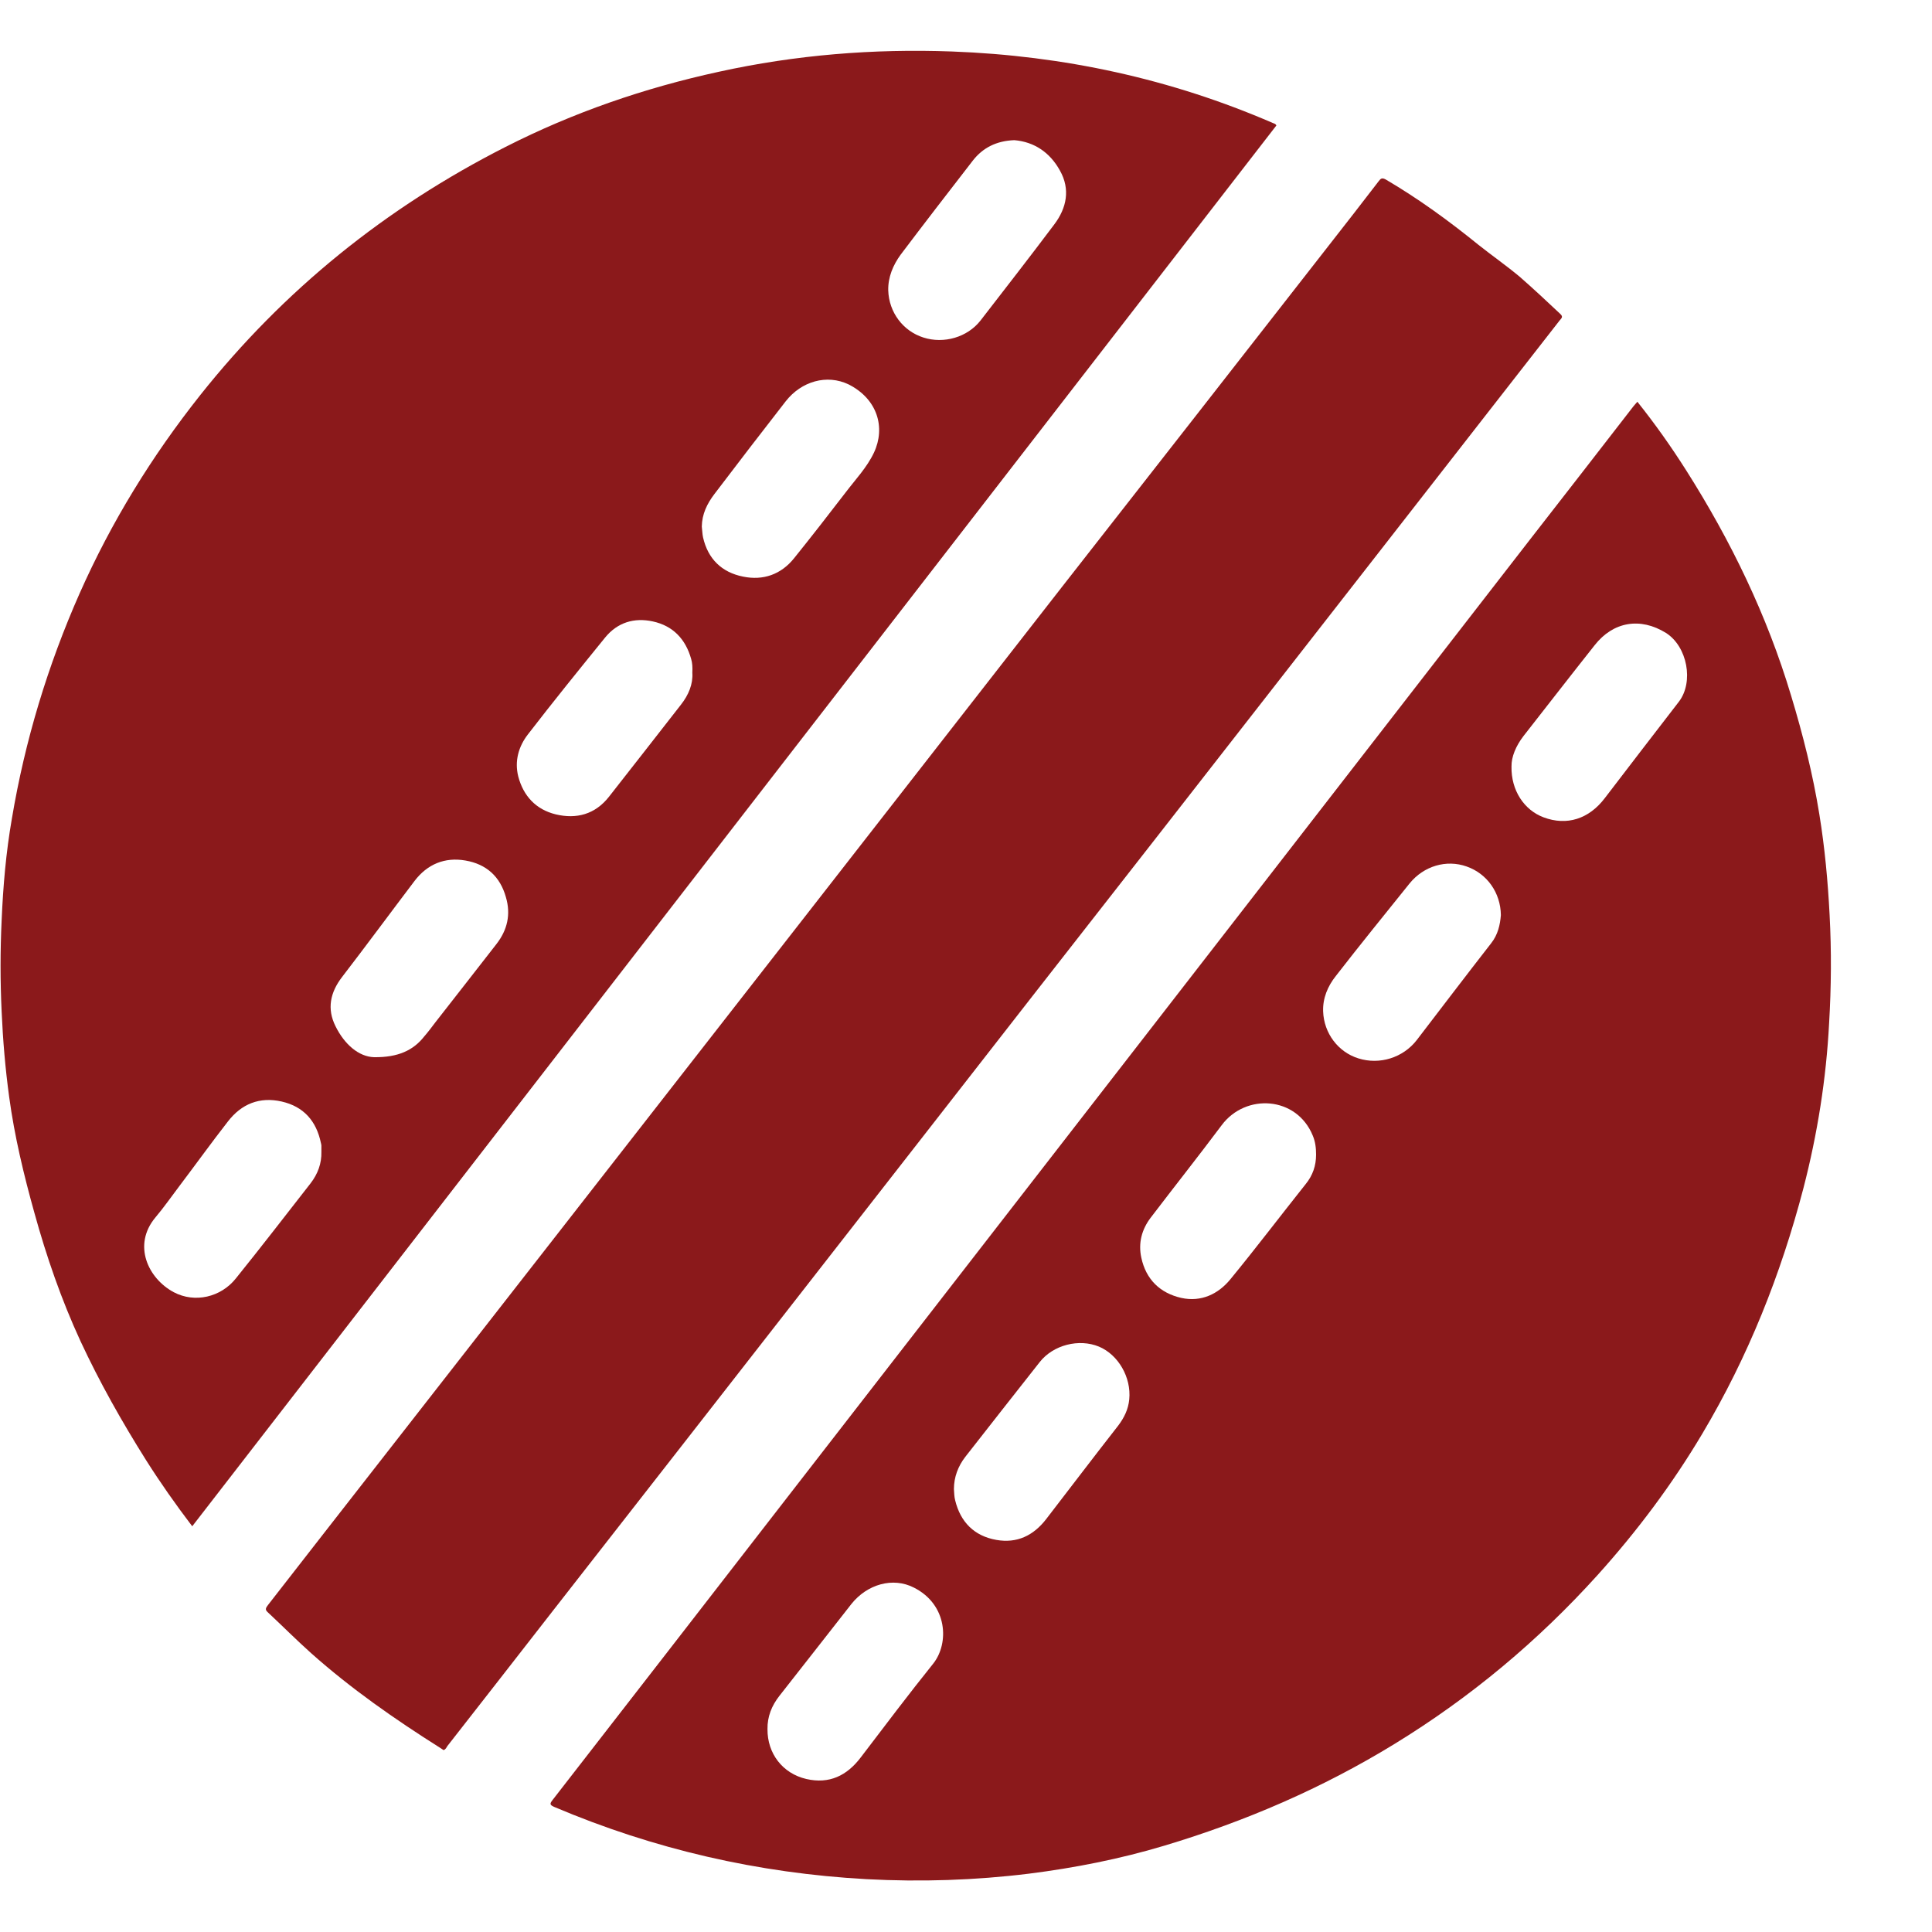 <svg width="20" height="20" viewBox="0 0 20 20" fill="none" xmlns="http://www.w3.org/2000/svg">
<path d="M4.592 18.117C4.58 18.109 4.57 18.102 4.557 18.094C4.088 17.798 3.633 17.481 3.219 17.112C3.066 16.975 2.923 16.831 2.773 16.691C2.735 16.659 2.758 16.639 2.775 16.614C2.963 16.372 3.154 16.128 3.342 15.886C4.128 14.879 4.916 13.87 5.701 12.863C6.602 11.709 7.501 10.555 8.402 9.4C9.27 8.286 10.141 7.17 11.009 6.056C11.925 4.887 12.839 3.715 13.752 2.546C13.925 2.324 14.101 2.1 14.272 1.876C14.294 1.846 14.307 1.838 14.345 1.858C14.681 2.055 14.997 2.285 15.298 2.529C15.441 2.643 15.592 2.748 15.732 2.865C15.875 2.99 16.013 3.119 16.151 3.249C16.187 3.281 16.162 3.296 16.144 3.319C15.896 3.638 15.645 3.959 15.396 4.278C14.658 5.226 13.918 6.173 13.18 7.12C12.352 8.182 11.524 9.243 10.693 10.305C9.923 11.292 9.155 12.279 8.384 13.266C7.496 14.403 6.61 15.542 5.721 16.678C5.358 17.145 4.996 17.608 4.632 18.074C4.622 18.089 4.615 18.109 4.592 18.117Z" fill="#8B191B"/>
<path d="M18.94 9.471C18.922 9.122 18.89 8.775 18.834 8.431C18.767 8.015 18.664 7.606 18.541 7.2C18.292 6.37 17.919 5.6 17.454 4.867C17.299 4.623 17.133 4.388 16.95 4.159C16.935 4.177 16.92 4.192 16.907 4.209C16.551 4.668 16.197 5.126 15.841 5.582C14.992 6.677 14.144 7.771 13.296 8.865C12.42 9.994 11.546 11.123 10.671 12.25C9.84 13.322 9.007 14.396 8.176 15.467C7.358 16.524 6.537 17.581 5.719 18.635C5.689 18.673 5.692 18.685 5.737 18.705C6.771 19.144 7.847 19.391 8.969 19.453C9.531 19.483 10.093 19.465 10.653 19.396C11.127 19.336 11.594 19.244 12.051 19.107C12.892 18.855 13.69 18.511 14.438 18.052C15.223 17.571 15.921 16.988 16.538 16.305C16.947 15.851 17.311 15.365 17.622 14.842C18.097 14.044 18.435 13.194 18.669 12.3C18.814 11.739 18.905 11.168 18.935 10.59C18.957 10.218 18.96 9.845 18.94 9.471ZM9.662 17.22C9.406 17.539 9.16 17.865 8.911 18.192C8.768 18.381 8.585 18.471 8.347 18.416C8.101 18.359 7.943 18.152 7.945 17.9C7.943 17.771 7.988 17.658 8.068 17.556C8.317 17.24 8.565 16.921 8.814 16.604C8.977 16.4 9.243 16.323 9.461 16.435C9.81 16.611 9.827 17.01 9.662 17.22ZM11.69 14.486C11.68 14.59 11.637 14.677 11.574 14.76C11.323 15.081 11.077 15.405 10.829 15.727C10.698 15.896 10.528 15.979 10.314 15.941C10.086 15.901 9.943 15.757 9.888 15.532C9.878 15.495 9.878 15.455 9.875 15.415C9.875 15.291 9.918 15.178 9.993 15.081C10.249 14.755 10.505 14.426 10.764 14.099C10.904 13.922 11.17 13.855 11.376 13.94C11.577 14.024 11.712 14.259 11.69 14.486ZM13.517 12.257C13.255 12.586 13.002 12.92 12.736 13.244C12.611 13.396 12.435 13.481 12.229 13.436C12.008 13.386 11.863 13.244 11.815 13.02C11.782 12.87 11.818 12.728 11.913 12.604C12.156 12.285 12.405 11.971 12.646 11.649C12.894 11.315 13.421 11.347 13.589 11.754C13.617 11.819 13.624 11.886 13.624 11.953C13.624 12.068 13.589 12.168 13.517 12.257ZM15.436 9.765C15.178 10.096 14.922 10.433 14.666 10.767C14.525 10.949 14.282 11.026 14.061 10.956C13.853 10.891 13.705 10.697 13.697 10.47C13.692 10.333 13.745 10.208 13.828 10.104C14.079 9.78 14.337 9.463 14.593 9.144C14.739 8.965 14.972 8.895 15.183 8.97C15.394 9.044 15.534 9.241 15.537 9.473C15.529 9.573 15.507 9.675 15.436 9.765ZM17.379 7.265C17.123 7.596 16.867 7.93 16.613 8.262C16.448 8.479 16.219 8.551 15.979 8.461C15.778 8.386 15.642 8.182 15.647 7.935C15.645 7.836 15.692 7.723 15.77 7.621C16.016 7.307 16.259 6.993 16.508 6.679C16.699 6.435 16.98 6.387 17.246 6.552C17.467 6.692 17.537 7.06 17.379 7.265Z" fill="#8B191B"/>
<path d="M13.178 1.274C12.119 0.815 11.009 0.576 9.855 0.533C9.042 0.503 8.236 0.568 7.441 0.743C6.673 0.91 5.935 1.164 5.235 1.52C3.995 2.149 2.938 3.001 2.073 4.09C1.571 4.723 1.152 5.404 0.825 6.141C0.494 6.889 0.258 7.669 0.123 8.474C0.062 8.823 0.032 9.175 0.017 9.526C0.002 9.843 0.002 10.157 0.017 10.473C0.03 10.768 0.055 11.064 0.095 11.356C0.15 11.762 0.246 12.161 0.356 12.555C0.481 13.008 0.635 13.454 0.833 13.883C1.031 14.309 1.262 14.718 1.513 15.117C1.661 15.351 1.819 15.575 1.99 15.8C5.734 10.964 9.473 6.129 13.213 1.299C13.205 1.281 13.19 1.279 13.178 1.274ZM3.214 12.251C2.958 12.579 2.702 12.911 2.441 13.235C2.286 13.429 2.017 13.492 1.799 13.377C1.533 13.235 1.37 12.889 1.608 12.604C1.696 12.5 1.774 12.387 1.857 12.278C2.025 12.056 2.188 11.829 2.359 11.61C2.499 11.428 2.687 11.351 2.916 11.403C3.144 11.455 3.275 11.605 3.322 11.832C3.325 11.839 3.325 11.849 3.327 11.857C3.327 11.879 3.327 11.902 3.327 11.924C3.33 12.044 3.29 12.153 3.214 12.251ZM5.139 9.773C4.929 10.042 4.718 10.314 4.507 10.583C4.469 10.633 4.432 10.683 4.391 10.73C4.279 10.872 4.123 10.947 3.872 10.944C3.714 10.939 3.566 10.812 3.473 10.623C3.383 10.443 3.418 10.274 3.541 10.114C3.794 9.785 4.04 9.451 4.291 9.12C4.424 8.945 4.605 8.871 4.818 8.908C5.034 8.945 5.177 9.073 5.237 9.287C5.29 9.466 5.252 9.628 5.139 9.773ZM7.049 7.295C6.801 7.614 6.552 7.931 6.304 8.248C6.161 8.43 5.968 8.482 5.752 8.43C5.548 8.38 5.418 8.24 5.365 8.038C5.325 7.879 5.368 7.729 5.463 7.605C5.724 7.266 5.993 6.934 6.264 6.6C6.392 6.443 6.565 6.391 6.758 6.433C6.966 6.478 7.097 6.615 7.155 6.822C7.167 6.864 7.17 6.907 7.167 6.964C7.175 7.081 7.129 7.193 7.049 7.295ZM9.047 4.686C8.974 4.84 8.856 4.963 8.756 5.095C8.58 5.324 8.402 5.553 8.221 5.778C8.086 5.947 7.9 6.012 7.692 5.969C7.471 5.925 7.328 5.785 7.278 5.563C7.27 5.528 7.27 5.488 7.265 5.451C7.267 5.321 7.32 5.214 7.395 5.115C7.639 4.793 7.885 4.474 8.133 4.155C8.296 3.946 8.56 3.871 8.786 3.98C9.082 4.13 9.17 4.424 9.047 4.686ZM10.914 2.323C10.663 2.657 10.407 2.986 10.151 3.317C10.015 3.492 9.77 3.562 9.559 3.494C9.348 3.427 9.202 3.233 9.195 3.006C9.192 2.869 9.245 2.744 9.323 2.637C9.569 2.311 9.82 1.986 10.071 1.662C10.174 1.53 10.314 1.458 10.5 1.451C10.706 1.468 10.869 1.578 10.972 1.765C11.082 1.959 11.042 2.153 10.914 2.323Z" fill="#8B191B"/>
</svg>
